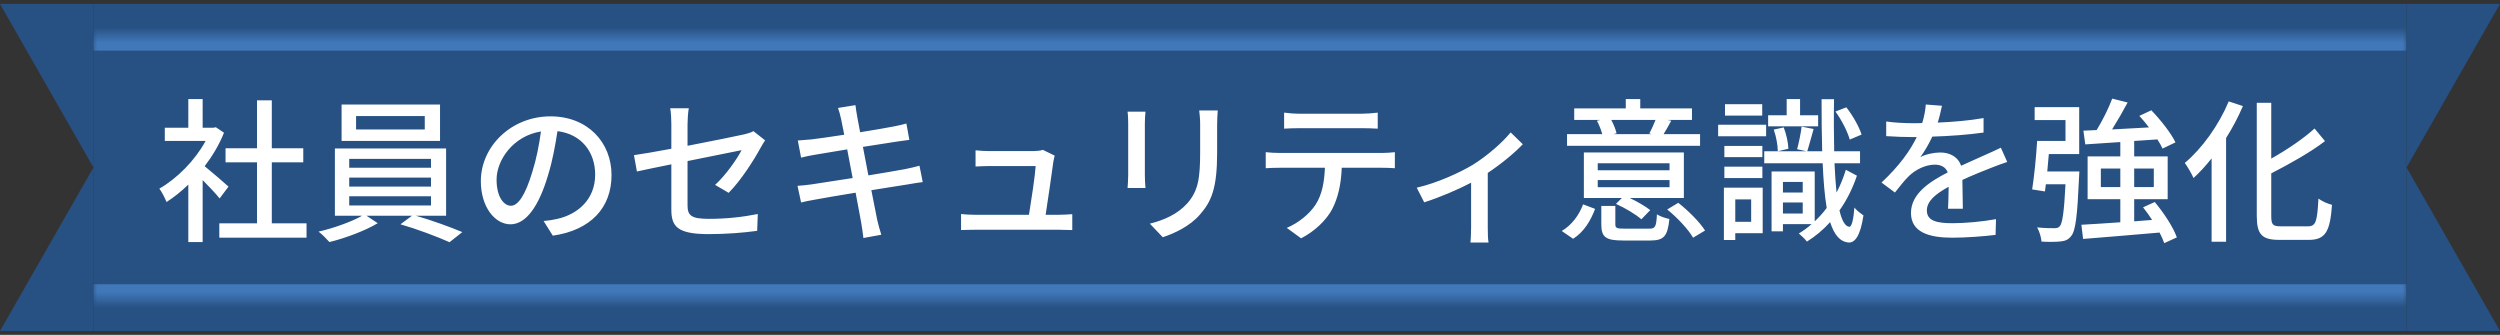 <svg width="321" height="43" viewBox="0 0 321 43" fill="none" xmlns="http://www.w3.org/2000/svg">
<rect x="0" y="0" width="321" height="43" fill="#333333" stroke="none"/>
<path d="M12 0.5V21.5L0 0.5H12Z" fill="#275183"/>
<path d="M12 42.5V21.5L0 42.5H12Z" fill="#275183"/>
<rect width="297" height="42" transform="translate(12 0.5)" fill="#275183"/>
<mask id="path-3-inside-1_1228_7981" fill="white">
<path d="M12 4.5H309V38.5H12V4.5Z"/>
</mask>
<path d="M12 6.5H309V2.5H12V6.5ZM309 36.5H12V40.5H309V36.5Z" fill="#4178B9" mask="url(#path-3-inside-1_1228_7981)"/>
<path d="M29.34 23.96L28.2 25.48C27.74 24.9 26.84 23.94 26.02 23.12V31.08H24.18V23.7C23.28 24.58 22.32 25.34 21.38 25.94C21.2 25.46 20.74 24.58 20.46 24.22C22.74 22.92 25.04 20.6 26.4 18.1H21.16V16.4H24.18V12.72H26.02V16.4H27.4L27.72 16.34L28.76 17.04C28.16 18.56 27.28 20.02 26.28 21.34C27.22 22.1 28.88 23.54 29.34 23.96ZM34.9 28.68H39.36V30.52H28.16V28.68H33V20.84H28.96V19.04H33V12.88H34.9V19.04H38.94V20.84H34.9V28.68ZM54.54 16.62V14.9H45.72V16.62H54.54ZM56.5 13.42V18.1H43.86V13.42H56.5ZM44.84 25.2V26.38H55.34V25.2H44.84ZM44.84 22.8V23.96H55.34V22.8H44.84ZM44.84 20.4V21.54H55.34V20.4H44.84ZM57.28 27.7H53.4C55.42 28.28 57.84 29.16 59.36 29.8L57.72 31.1C56.22 30.42 53.52 29.4 51.42 28.8L52.9 27.7H47.06L48.5 28.66C46.9 29.62 44.34 30.58 42.3 31.08C41.96 30.7 41.36 30.08 40.9 29.74C42.82 29.3 45.18 28.46 46.5 27.7H43V19.06H57.28V27.7ZM78.52 22.48C78.52 26.68 75.84 29.56 70.98 30.26L69.8 28.38C70.48 28.32 71.08 28.22 71.58 28.1C74.14 27.52 76.42 25.64 76.42 22.42C76.42 19.52 74.66 17.22 71.58 16.84C71.3 18.64 70.96 20.58 70.38 22.46C69.18 26.54 67.52 28.8 65.54 28.8C63.56 28.8 61.74 26.6 61.74 23.26C61.74 18.78 65.66 14.94 70.68 14.94C75.48 14.94 78.52 18.3 78.52 22.48ZM63.76 23.06C63.76 25.36 64.74 26.42 65.6 26.42C66.5 26.42 67.44 25.12 68.36 22.04C68.86 20.46 69.22 18.64 69.46 16.88C65.86 17.46 63.76 20.58 63.76 23.06ZM86.2 26.88V21.1C84.28 21.48 82.6 21.84 81.78 22.02L81.4 19.92C82.32 19.8 84.14 19.48 86.2 19.1V15.94C86.2 15.3 86.16 14.5 86.06 13.9H88.44C88.34 14.5 88.28 15.32 88.28 15.94V18.72C91.46 18.1 94.66 17.46 95.52 17.26C96.02 17.14 96.44 17.02 96.74 16.84L98.24 18.02C98.08 18.26 97.84 18.64 97.68 18.94C96.78 20.6 95.1 23.22 93.56 24.76L91.82 23.74C93.24 22.44 94.64 20.4 95.22 19.28C94.76 19.38 91.52 20.02 88.28 20.68V26.34C88.28 27.66 88.72 28.1 91.02 28.1C93.24 28.1 95.3 27.88 97.3 27.48L97.22 29.64C95.48 29.88 93.32 30.06 90.98 30.06C86.88 30.06 86.2 29.02 86.2 26.88ZM108 15.3C107.88 14.76 107.76 14.3 107.6 13.86L109.84 13.5C109.9 13.88 109.96 14.5 110.06 14.94C110.1 15.18 110.24 15.94 110.44 16.98C112.26 16.68 113.96 16.4 114.74 16.24C115.36 16.12 115.98 15.98 116.38 15.86L116.76 17.96C116.4 18 115.72 18.1 115.16 18.18C114.28 18.32 112.6 18.58 110.8 18.86C111.02 20 111.26 21.28 111.5 22.52C113.44 22.2 115.22 21.9 116.18 21.72C116.94 21.56 117.6 21.42 118.06 21.28L118.48 23.38C118.02 23.42 117.3 23.56 116.54 23.68C115.5 23.84 113.74 24.12 111.88 24.42C112.24 26.22 112.52 27.72 112.64 28.26C112.78 28.84 112.96 29.54 113.16 30.14L110.86 30.56C110.76 29.84 110.7 29.2 110.58 28.6C110.5 28.1 110.2 26.6 109.86 24.74C107.68 25.1 105.66 25.44 104.72 25.62C103.9 25.76 103.3 25.88 102.86 26L102.4 23.86C102.9 23.84 103.74 23.74 104.3 23.66C105.28 23.52 107.32 23.2 109.48 22.86C109.24 21.62 109 20.34 108.78 19.18C106.94 19.48 105.28 19.76 104.58 19.88C103.98 19.98 103.5 20.08 102.86 20.24L102.44 18.04C103 18 103.56 17.96 104.18 17.9C104.92 17.82 106.58 17.58 108.4 17.3C108.2 16.3 108.06 15.58 108 15.3ZM135.42 19.98C135.36 20.2 135.3 20.5 135.26 20.7C135.1 21.98 134.54 25.72 134.26 27.58H135.94C136.4 27.58 137.22 27.54 137.68 27.5V29.54C137.3 29.52 136.46 29.5 135.98 29.5H125.2C124.54 29.5 124.08 29.52 123.4 29.54V27.48C123.92 27.54 124.56 27.58 125.2 27.58H132.12C132.4 25.88 132.92 22.44 132.98 21.32H127.04C126.44 21.32 125.8 21.36 125.26 21.38V19.3C125.76 19.36 126.52 19.4 127.02 19.4H132.7C133.06 19.4 133.7 19.34 133.9 19.24L135.42 19.98ZM156.36 14.18C156.32 14.7 156.28 15.3 156.28 16.02V19.58C156.28 24.16 155.56 25.86 154.08 27.54C152.78 29.06 150.76 29.98 149.3 30.46L147.64 28.72C149.54 28.24 151.2 27.48 152.44 26.12C153.84 24.52 154.1 22.96 154.1 19.46V16.02C154.1 15.3 154.04 14.7 153.98 14.18H156.36ZM147.08 14.34C147.04 14.76 147 15.26 147 15.82V22.52C147 23.04 147.04 23.74 147.08 24.14H144.78C144.8 23.8 144.86 23.1 144.86 22.52V15.82C144.86 15.46 144.84 14.76 144.78 14.34H147.08ZM164.88 14.46C165.48 14.54 166.18 14.6 166.82 14.6H174.9C175.52 14.6 176.26 14.54 176.9 14.46V16.52C176.26 16.48 175.52 16.46 174.9 16.46H166.84C166.18 16.46 165.44 16.48 164.88 16.52V14.46ZM162.52 19.54C163.08 19.6 163.72 19.64 164.34 19.64H177.42C177.84 19.64 178.6 19.6 179.1 19.54V21.6C178.64 21.56 177.94 21.54 177.42 21.54H172.28C172.2 23.66 171.8 25.42 171.04 26.88C170.32 28.24 168.8 29.72 167.06 30.6L165.22 29.26C166.7 28.64 168.12 27.5 168.92 26.28C169.78 24.94 170.04 23.34 170.12 21.54H164.34C163.74 21.54 163.06 21.56 162.52 21.6V19.54ZM181.909 24.1C184.529 23.5 187.489 22.14 189.109 21.16C191.009 19.98 192.929 18.28 193.969 17L195.529 18.52C194.529 19.58 192.809 21.02 191.029 22.2V29.22C191.029 29.86 191.049 30.8 191.129 31.14H188.809C188.849 30.8 188.889 29.86 188.889 29.22V23.46C187.169 24.36 184.869 25.34 182.869 25.98L181.909 24.1ZM212.569 15.4H206.889C207.189 15.96 207.469 16.66 207.569 17.12L207.169 17.22H212.089L211.769 17.14C212.049 16.64 212.349 15.96 212.569 15.4ZM218.289 17.22V18.72H201.209V17.22H205.729C205.589 16.68 205.309 16 205.049 15.5L205.509 15.4H202.129V13.92H208.749V12.72H210.609V13.92H217.249V15.4H214.089L214.589 15.5C214.229 16.16 213.909 16.74 213.609 17.22H218.289ZM214.369 21.86V20.96H205.149V21.86H214.369ZM214.369 24.04V23.12H205.149V24.04H214.369ZM216.209 19.58V25.42H209.249C210.229 25.88 211.289 26.5 211.889 26.98L210.749 28.16C210.069 27.54 208.649 26.7 207.489 26.18L208.249 25.42H203.369V19.58H216.209ZM201.989 30.66L200.529 29.66C201.849 28.88 202.769 27.58 203.269 26.24L204.809 26.82C204.269 28.28 203.409 29.76 201.989 30.66ZM208.569 29.36H211.749C212.529 29.36 212.669 29.14 212.749 27.52C213.129 27.78 213.869 28.02 214.349 28.12C214.129 30.34 213.629 30.88 211.909 30.88H208.389C206.169 30.88 205.609 30.44 205.609 28.82V26.44H207.409V28.8C207.409 29.28 207.589 29.36 208.569 29.36ZM214.069 26.9L215.489 26.04C216.789 27.06 218.249 28.52 218.929 29.6L217.389 30.52C216.789 29.46 215.349 27.92 214.069 26.9ZM239.029 17.28L237.509 17.92C237.229 16.92 236.469 15.4 235.669 14.32L237.069 13.78C237.909 14.84 238.709 16.28 239.029 17.28ZM233.449 14.8V16.22H227.029V14.8H229.409V12.72H231.129V14.8H233.449ZM226.269 13.38V14.84H221.489V13.38H226.269ZM226.769 16.02V17.5H220.609V16.02H226.769ZM226.289 18.74V20.18H221.409V18.74H226.289ZM221.409 22.86V21.4H226.289V22.86H221.409ZM224.849 25.6H222.809V28.48H224.849V25.6ZM226.329 24.1V29.94H222.809V30.82H221.349V24.1H226.329ZM227.749 16.64L229.029 16.36C229.369 17.22 229.609 18.36 229.629 19.1L228.269 19.42C228.269 18.68 228.069 17.54 227.749 16.64ZM228.929 27.42H231.469V26H228.929V27.42ZM231.469 23.36H228.929V24.72H231.469V23.36ZM237.009 21.8L238.429 22.56C237.869 24.22 237.109 25.72 236.189 27.02C236.489 28.32 236.909 29.06 237.449 29.12C237.769 29.14 237.989 28.16 238.109 26.64C238.349 27 239.009 27.48 239.269 27.66C238.849 30.44 238.109 31.16 237.389 31.14C236.269 31.06 235.509 30.16 234.989 28.52C234.069 29.54 233.069 30.36 232.009 31.02C231.789 30.72 231.289 30.24 230.969 29.98C231.529 29.64 232.089 29.24 232.609 28.78H228.929V29.7H227.469V22.02H233.009V28.42C233.549 27.92 234.069 27.34 234.549 26.7C234.289 25.16 234.129 23.22 234.029 20.96H226.529V19.42H231.949L230.749 19.16C230.969 18.36 231.229 17.1 231.329 16.26L232.869 16.56C232.569 17.58 232.289 18.7 232.049 19.42H233.969C233.909 17.42 233.889 15.18 233.889 12.74H235.489C235.449 15.18 235.469 17.42 235.509 19.42H238.829V20.96H235.549C235.609 22.38 235.709 23.64 235.809 24.72C236.289 23.82 236.689 22.84 237.009 21.8ZM249.349 13.58C249.229 14.14 249.069 14.88 248.809 15.74C250.769 15.66 252.869 15.48 254.689 15.16V17.02C252.729 17.3 250.269 17.48 248.109 17.54C247.669 18.48 247.129 19.42 246.569 20.18C247.229 19.8 248.349 19.58 249.129 19.58C250.389 19.58 251.429 20.16 251.809 21.28C253.049 20.7 254.069 20.28 255.009 19.84C255.689 19.54 256.269 19.28 256.909 18.96L257.729 20.8C257.149 20.98 256.289 21.3 255.689 21.54C254.669 21.94 253.369 22.46 251.969 23.1C251.989 24.24 252.009 25.84 252.029 26.8H250.129C250.169 26.1 250.189 24.96 250.209 23.98C248.489 24.92 247.409 25.84 247.409 27.02C247.409 28.38 248.709 28.66 250.729 28.66C252.349 28.66 254.529 28.46 256.289 28.14L256.229 30.16C254.789 30.34 252.469 30.52 250.669 30.52C247.689 30.52 245.369 29.82 245.369 27.34C245.369 24.88 247.769 23.32 250.089 22.14C249.829 21.44 249.189 21.14 248.449 21.14C247.229 21.14 245.969 21.78 245.129 22.58C244.549 23.14 243.969 23.88 243.309 24.72L241.589 23.44C243.929 21.24 245.289 19.3 246.109 17.6C245.909 17.6 245.709 17.6 245.529 17.6C244.689 17.6 243.309 17.56 242.189 17.48V15.6C243.249 15.76 244.669 15.82 245.629 15.82C246.009 15.82 246.409 15.82 246.809 15.8C247.069 14.98 247.229 14.14 247.269 13.42L249.349 13.58ZM262.869 22.02H266.989C266.989 22.02 266.969 22.56 266.949 22.8C266.729 27.72 266.509 29.66 265.929 30.32C265.549 30.8 265.169 30.94 264.569 31C264.029 31.06 263.089 31.08 262.129 31.02C262.089 30.48 261.869 29.72 261.569 29.2C262.509 29.3 263.389 29.3 263.749 29.3C264.089 29.3 264.289 29.26 264.469 29.06C264.809 28.7 265.029 27.26 265.209 23.66H262.689L262.569 24.58L260.929 24.32C261.189 22.7 261.449 20.08 261.569 18.1H265.209V15.42H261.249V13.76H266.969V19.78H263.069C263.009 20.52 262.929 21.3 262.869 22.02ZM269.749 24.02H272.249V21.64H269.749V24.02ZM276.549 21.64H274.029V24.02H276.549V21.64ZM279.509 30.48L277.889 31.22C277.749 30.82 277.549 30.36 277.289 29.86C273.749 30.18 270.069 30.46 267.469 30.68L267.249 28.86C268.609 28.78 270.349 28.68 272.249 28.54V25.58H268.049V20.08H272.249V18.24L267.749 18.54L267.509 16.78L269.209 16.7C269.949 15.5 270.749 13.9 271.209 12.66L273.189 13.16C272.569 14.32 271.849 15.56 271.189 16.62C272.669 16.54 274.289 16.46 275.929 16.36C275.529 15.84 275.109 15.32 274.689 14.88L276.229 14.16C277.429 15.4 278.769 17.1 279.329 18.28L277.669 19.08C277.509 18.74 277.289 18.32 277.009 17.9L274.029 18.1V20.08H278.329V25.58H274.029V28.42L276.329 28.24C275.969 27.68 275.569 27.12 275.169 26.62L276.669 25.94C277.829 27.32 279.049 29.18 279.509 30.48ZM286.169 13.02L287.989 13.62C287.389 15.02 286.669 16.4 285.829 17.72V31.04H283.969V20.34C283.229 21.28 282.429 22.14 281.649 22.86C281.449 22.38 280.869 21.38 280.529 20.92C282.749 19.06 284.889 16.08 286.169 13.02ZM292.869 29.06H296.349C297.389 29.06 297.529 28.36 297.689 25.5C298.149 25.84 298.909 26.18 299.429 26.3C299.189 29.62 298.649 30.8 296.469 30.8H292.689C290.429 30.8 289.769 30.12 289.769 27.7V13.2H291.629V20.36C293.709 19.2 295.809 17.76 297.189 16.5L298.529 18.12C296.629 19.58 294.029 21.02 291.629 22.26V27.72C291.629 28.86 291.829 29.06 292.869 29.06Z" fill="white"/>
<path d="M309 0.5V21.5L321 0.5H309Z" fill="#275183"/>
<path d="M309 42.5V21.5L321 42.5H309Z" fill="#275183"/>
</svg>
